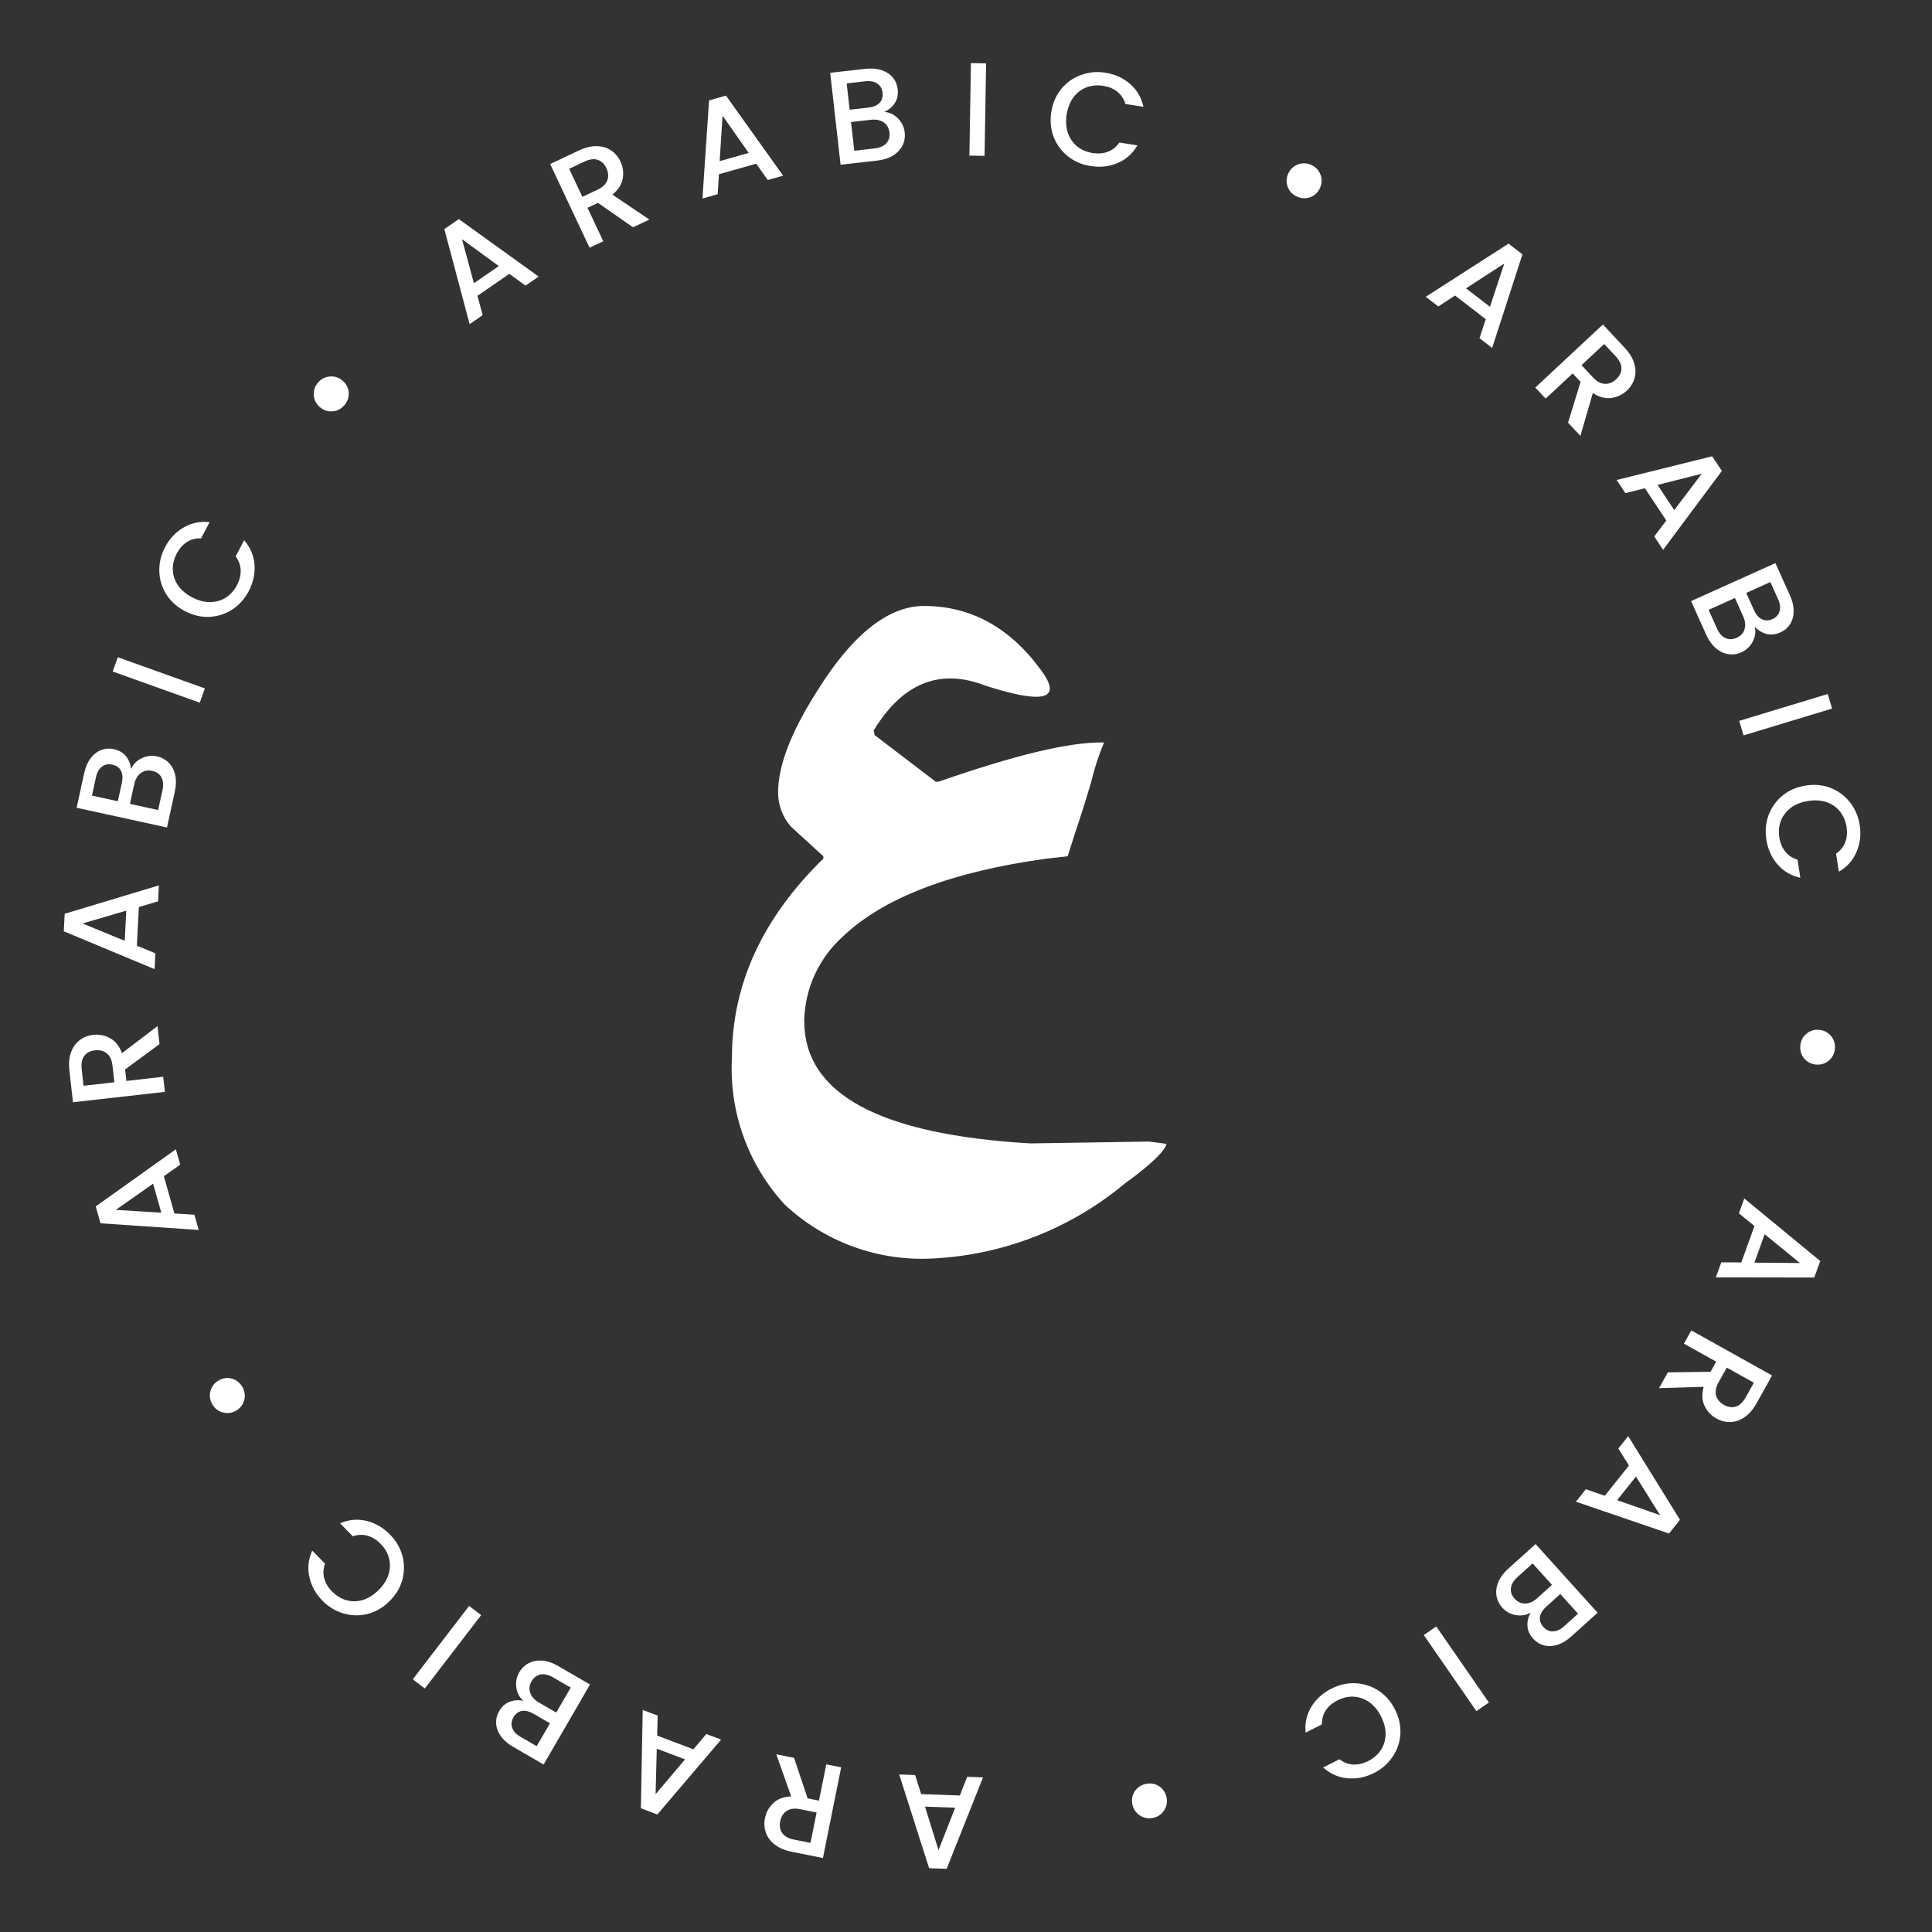 <svg width="75" height="75" viewBox="0 0 75 75" fill="none" xmlns="http://www.w3.org/2000/svg">
<rect x="0" y="0" width="75" height="75" fill="#333333" stroke="none"/>
<path d="M19.772 10.631L18.534 11.484L18.737 12.234L18.231 12.583L17.249 8.893L17.811 8.506L20.911 10.736L20.401 11.088L19.772 10.631ZM19.363 10.329L17.935 9.286L18.397 10.994L19.363 10.329Z" fill="white"/>
<path d="M24.574 8.823L23.214 7.875L22.807 8.066L23.419 9.366L22.886 9.616L21.357 6.367L22.479 5.84C22.728 5.722 22.959 5.667 23.172 5.674C23.387 5.679 23.572 5.735 23.725 5.842C23.881 5.947 24.002 6.09 24.087 6.271C24.187 6.483 24.215 6.706 24.173 6.939C24.132 7.167 23.998 7.373 23.772 7.555L25.21 8.524L24.574 8.823ZM22.607 7.641L23.196 7.364C23.396 7.27 23.522 7.15 23.575 7.003C23.631 6.855 23.619 6.697 23.54 6.528C23.461 6.36 23.349 6.253 23.205 6.206C23.06 6.156 22.886 6.179 22.684 6.274L22.095 6.552L22.607 7.641Z" fill="white"/>
<path d="M29.355 6.354L27.909 6.763L27.86 7.539L27.269 7.707L27.526 3.897L28.182 3.711L30.401 6.82L29.804 6.989L29.355 6.354ZM29.065 5.936L28.049 4.49L27.937 6.256L29.065 5.936Z" fill="white"/>
<path d="M34.334 4.346C34.53 4.359 34.704 4.441 34.856 4.594C35.009 4.747 35.097 4.929 35.121 5.141C35.141 5.323 35.112 5.492 35.033 5.65C34.956 5.804 34.834 5.934 34.666 6.04C34.497 6.142 34.295 6.207 34.059 6.233L32.631 6.394L32.228 2.826L33.589 2.673C33.832 2.645 34.045 2.663 34.229 2.725C34.413 2.788 34.557 2.884 34.662 3.014C34.767 3.141 34.829 3.29 34.848 3.461C34.871 3.667 34.836 3.844 34.742 3.993C34.648 4.143 34.512 4.26 34.334 4.346ZM32.983 4.259L33.707 4.178C33.899 4.156 34.043 4.096 34.139 3.999C34.239 3.898 34.279 3.765 34.261 3.6C34.242 3.44 34.173 3.321 34.054 3.244C33.937 3.164 33.783 3.134 33.592 3.156L32.868 3.238L32.983 4.259ZM33.953 5.762C34.152 5.739 34.302 5.674 34.404 5.565C34.507 5.457 34.548 5.317 34.529 5.146C34.509 4.971 34.433 4.839 34.302 4.75C34.171 4.661 34.006 4.627 33.807 4.65L33.037 4.737L33.163 5.851L33.953 5.762Z" fill="white"/>
<path d="M38.28 2.46L38.221 6.05L37.632 6.041L37.691 2.45L38.28 2.46Z" fill="white"/>
<path d="M40.811 4.35C40.866 4.003 40.994 3.704 41.198 3.453C41.404 3.203 41.657 3.023 41.957 2.914C42.261 2.801 42.577 2.77 42.907 2.822C43.285 2.881 43.606 3.027 43.869 3.26C44.136 3.49 44.309 3.786 44.389 4.147L43.69 4.037C43.627 3.836 43.521 3.676 43.372 3.559C43.223 3.441 43.042 3.366 42.827 3.332C42.593 3.296 42.375 3.315 42.175 3.392C41.974 3.469 41.806 3.598 41.67 3.778C41.537 3.96 41.45 4.182 41.408 4.444C41.367 4.706 41.382 4.943 41.453 5.157C41.528 5.371 41.649 5.546 41.815 5.684C41.983 5.818 42.184 5.904 42.418 5.941C42.633 5.974 42.829 5.958 43.007 5.892C43.184 5.825 43.334 5.706 43.455 5.533L44.154 5.643C43.968 5.962 43.713 6.191 43.388 6.328C43.066 6.466 42.717 6.505 42.339 6.446C42.006 6.394 41.713 6.269 41.462 6.073C41.21 5.873 41.025 5.623 40.905 5.322C40.788 5.021 40.757 4.697 40.811 4.35Z" fill="white"/>
<path d="M50.353 7.634C50.239 7.585 50.147 7.513 50.075 7.418C50.008 7.321 49.966 7.215 49.949 7.099C49.936 6.981 49.954 6.865 50.003 6.751C50.079 6.577 50.202 6.456 50.374 6.388C50.547 6.32 50.718 6.323 50.889 6.396C51.066 6.473 51.188 6.597 51.257 6.769C51.325 6.941 51.321 7.114 51.246 7.288C51.17 7.462 51.047 7.583 50.875 7.651C50.704 7.716 50.53 7.71 50.353 7.634Z" fill="white"/>
<path d="M57.677 12.391L56.486 11.473L55.834 11.897L55.347 11.521L58.561 9.458L59.101 9.874L57.925 13.508L57.434 13.129L57.677 12.391ZM57.84 11.909L58.396 10.231L56.91 11.194L57.84 11.909Z" fill="white"/>
<path d="M60.871 16.408L61.358 14.824L61.051 14.496L60.001 15.475L59.599 15.045L62.225 12.596L63.071 13.502C63.259 13.704 63.382 13.907 63.441 14.111C63.502 14.318 63.505 14.51 63.45 14.689C63.398 14.87 63.298 15.028 63.152 15.165C62.981 15.324 62.778 15.42 62.543 15.45C62.312 15.481 62.076 15.417 61.833 15.258L61.351 16.922L60.871 16.408ZM61.395 14.175L61.839 14.651C61.989 14.812 62.143 14.896 62.298 14.901C62.457 14.909 62.604 14.849 62.74 14.723C62.876 14.596 62.944 14.457 62.944 14.306C62.947 14.152 62.872 13.994 62.72 13.83L62.275 13.354L61.395 14.175Z" fill="white"/>
<path d="M64.686 20.205L63.853 18.953L63.099 19.145L62.758 18.633L66.465 17.713L66.843 18.28L64.561 21.343L64.218 20.826L64.686 20.205ZM64.994 19.802L66.061 18.391L64.345 18.825L64.994 19.802Z" fill="white"/>
<path d="M68.119 24.33C68.167 24.52 68.141 24.711 68.043 24.903C67.944 25.094 67.797 25.234 67.602 25.322C67.436 25.397 67.265 25.421 67.091 25.393C66.921 25.368 66.759 25.291 66.607 25.164C66.458 25.034 66.335 24.861 66.237 24.645L65.647 23.335L68.921 21.86L69.484 23.109C69.585 23.332 69.633 23.54 69.63 23.734C69.627 23.928 69.579 24.095 69.487 24.235C69.398 24.373 69.275 24.478 69.118 24.548C68.93 24.633 68.75 24.654 68.579 24.61C68.408 24.566 68.255 24.473 68.119 24.33ZM67.788 23.017L68.087 23.681C68.166 23.857 68.267 23.976 68.39 24.038C68.516 24.102 68.655 24.1 68.806 24.032C68.954 23.965 69.046 23.863 69.082 23.726C69.123 23.591 69.104 23.435 69.025 23.259L68.725 22.595L67.788 23.017ZM66.654 24.4C66.736 24.582 66.845 24.705 66.979 24.769C67.114 24.833 67.26 24.83 67.417 24.759C67.577 24.687 67.68 24.575 67.724 24.423C67.769 24.27 67.75 24.103 67.668 23.921L67.35 23.214L66.328 23.675L66.654 24.4Z" fill="white"/>
<path d="M71.122 27.506L67.686 28.547L67.515 27.984L70.951 26.942L71.122 27.506Z" fill="white"/>
<path d="M70.097 30.495C70.444 30.441 70.768 30.472 71.069 30.589C71.37 30.709 71.619 30.895 71.815 31.147C72.016 31.401 72.141 31.694 72.193 32.024C72.252 32.401 72.211 32.751 72.07 33.073C71.933 33.398 71.704 33.653 71.385 33.839L71.275 33.14C71.448 33.019 71.567 32.869 71.634 32.692C71.7 32.514 71.716 32.318 71.683 32.103C71.646 31.869 71.56 31.668 71.426 31.5C71.292 31.333 71.118 31.212 70.904 31.138C70.691 31.067 70.453 31.052 70.191 31.093C69.929 31.134 69.707 31.221 69.526 31.354C69.345 31.49 69.214 31.659 69.134 31.859C69.058 32.06 69.038 32.277 69.074 32.512C69.108 32.726 69.183 32.908 69.301 33.057C69.418 33.206 69.578 33.312 69.78 33.374L69.889 34.074C69.528 33.994 69.232 33.821 69.002 33.553C68.773 33.29 68.628 32.969 68.569 32.591C68.517 32.258 68.546 31.941 68.656 31.642C68.769 31.341 68.951 31.088 69.201 30.881C69.451 30.678 69.75 30.55 70.097 30.495Z" fill="white"/>
<path d="M69.889 40.581C69.901 40.458 69.942 40.348 70.01 40.25C70.081 40.157 70.17 40.084 70.275 40.032C70.384 39.984 70.5 39.966 70.623 39.978C70.812 39.997 70.965 40.077 71.082 40.22C71.2 40.363 71.249 40.528 71.231 40.713C71.213 40.905 71.132 41.059 70.989 41.177C70.846 41.294 70.68 41.344 70.491 41.325C70.303 41.307 70.15 41.226 70.032 41.083C69.918 40.941 69.87 40.773 69.889 40.581Z" fill="white"/>
<path d="M67.598 49.008L68.107 47.594L67.505 47.102L67.713 46.524L70.661 48.952L70.43 49.593L66.61 49.586L66.82 49.003L67.598 49.008ZM68.106 49.015L69.874 49.031L68.504 47.912L68.106 49.015Z" fill="white"/>
<path d="M64.746 53.274L66.404 53.253L66.623 52.86L65.369 52.16L65.656 51.646L68.791 53.396L68.187 54.479C68.052 54.719 67.897 54.899 67.72 55.017C67.542 55.139 67.359 55.2 67.173 55.203C66.984 55.208 66.803 55.162 66.629 55.065C66.424 54.95 66.271 54.786 66.17 54.572C66.07 54.362 66.059 54.117 66.136 53.837L64.404 53.888L64.746 53.274ZM67.034 53.09L66.716 53.658C66.609 53.85 66.576 54.022 66.618 54.172C66.659 54.324 66.761 54.446 66.923 54.537C67.086 54.628 67.239 54.65 67.383 54.604C67.53 54.56 67.658 54.44 67.767 54.245L68.085 53.676L67.034 53.09Z" fill="white"/>
<path d="M62.298 58.066L63.235 56.891L62.823 56.231L63.206 55.751L65.216 58.998L64.791 59.531L61.177 58.296L61.563 57.811L62.298 58.066ZM62.777 58.236L64.446 58.82L63.508 57.319L62.777 58.236Z" fill="white"/>
<path d="M59.421 62.597C59.254 62.7 59.065 62.734 58.852 62.699C58.639 62.664 58.461 62.567 58.318 62.408C58.196 62.273 58.121 62.118 58.093 61.943C58.065 61.774 58.089 61.597 58.164 61.413C58.242 61.232 58.369 61.061 58.545 60.902L59.612 59.94L62.018 62.606L61.001 63.523C60.82 63.687 60.636 63.797 60.45 63.853C60.264 63.909 60.091 63.915 59.93 63.87C59.771 63.828 59.634 63.743 59.518 63.615C59.38 63.462 59.306 63.297 59.295 63.121C59.285 62.944 59.326 62.77 59.421 62.597ZM60.57 61.88L60.029 62.368C59.886 62.497 59.803 62.63 59.782 62.765C59.76 62.906 59.804 63.037 59.915 63.16C60.023 63.28 60.149 63.336 60.291 63.329C60.432 63.327 60.575 63.261 60.718 63.132L61.259 62.644L60.57 61.88ZM58.906 61.224C58.757 61.358 58.673 61.499 58.654 61.647C58.634 61.794 58.681 61.932 58.797 62.06C58.915 62.19 59.053 62.254 59.212 62.249C59.37 62.245 59.524 62.176 59.672 62.043L60.248 61.524L59.496 60.691L58.906 61.224Z" fill="white"/>
<path d="M57.314 66.426L55.271 63.473L55.755 63.138L57.799 66.091L57.314 66.426Z" fill="white"/>
<path d="M54.154 66.364C54.312 66.678 54.381 66.996 54.362 67.318C54.34 67.642 54.239 67.935 54.059 68.199C53.879 68.468 53.639 68.677 53.34 68.827C52.999 68.999 52.653 69.067 52.303 69.031C51.952 68.999 51.639 68.86 51.364 68.613L51.996 68.294C52.164 68.422 52.343 68.49 52.533 68.499C52.722 68.507 52.914 68.463 53.108 68.366C53.32 68.259 53.486 68.116 53.604 67.937C53.722 67.758 53.784 67.555 53.789 67.329C53.792 67.104 53.733 66.873 53.614 66.636C53.495 66.399 53.344 66.215 53.162 66.083C52.977 65.952 52.776 65.88 52.56 65.865C52.346 65.853 52.133 65.901 51.921 66.007C51.727 66.105 51.577 66.232 51.471 66.39C51.365 66.547 51.313 66.731 51.316 66.942L50.683 67.26C50.648 66.892 50.723 66.558 50.907 66.257C51.088 65.958 51.349 65.722 51.691 65.55C51.992 65.399 52.303 65.329 52.621 65.343C52.942 65.359 53.239 65.454 53.512 65.629C53.782 65.805 53.996 66.051 54.154 66.364Z" fill="white"/>
<path d="M44.484 69.25C44.606 69.224 44.723 69.229 44.836 69.264C44.947 69.303 45.043 69.365 45.125 69.45C45.204 69.538 45.257 69.643 45.283 69.765C45.323 69.95 45.293 70.12 45.193 70.276C45.093 70.431 44.952 70.529 44.77 70.568C44.582 70.609 44.41 70.579 44.254 70.479C44.098 70.379 44 70.236 43.96 70.051C43.92 69.866 43.95 69.695 44.05 69.54C44.151 69.388 44.296 69.291 44.484 69.25Z" fill="white"/>
<path d="M35.759 69.648L37.262 69.701L37.545 68.976L38.16 68.998L36.749 72.547L36.068 72.523L34.907 68.885L35.526 68.906L35.759 69.648ZM35.908 70.134L36.433 71.822L37.08 70.175L35.908 70.134Z" fill="white"/>
<path d="M30.825 68.24L31.352 69.812L31.793 69.9L32.076 68.492L32.654 68.608L31.946 72.128L30.73 71.884C30.46 71.83 30.241 71.737 30.075 71.605C29.905 71.472 29.79 71.317 29.731 71.14C29.668 70.963 29.656 70.776 29.696 70.58C29.742 70.35 29.852 70.155 30.025 69.993C30.194 69.833 30.424 69.748 30.714 69.736L30.136 68.102L30.825 68.24ZM31.7 70.361L31.062 70.233C30.846 70.189 30.673 70.211 30.543 70.297C30.41 70.383 30.325 70.517 30.288 70.699C30.252 70.882 30.277 71.034 30.365 71.157C30.452 71.284 30.605 71.369 30.825 71.413L31.463 71.541L31.7 70.361Z" fill="white"/>
<path d="M25.511 67.376L26.917 67.908L27.419 67.314L27.994 67.531L25.517 70.439L24.879 70.197L24.95 66.379L25.53 66.598L25.511 67.376ZM25.496 67.884L25.45 69.651L26.593 68.299L25.496 67.884Z" fill="white"/>
<path d="M20.317 66.023C20.167 65.897 20.077 65.727 20.045 65.513C20.014 65.3 20.052 65.101 20.159 64.916C20.251 64.758 20.375 64.639 20.533 64.56C20.686 64.481 20.862 64.45 21.06 64.465C21.256 64.484 21.457 64.552 21.663 64.672L22.905 65.392L21.103 68.498L19.918 67.811C19.707 67.688 19.546 67.547 19.436 67.388C19.325 67.228 19.267 67.064 19.26 66.897C19.252 66.733 19.291 66.577 19.377 66.428C19.481 66.249 19.615 66.128 19.78 66.064C19.944 66 20.123 65.987 20.317 66.023ZM21.351 66.898L20.721 66.532C20.554 66.435 20.402 66.397 20.267 66.418C20.127 66.44 20.015 66.523 19.932 66.666C19.851 66.806 19.835 66.942 19.886 67.075C19.931 67.209 20.038 67.325 20.204 67.421L20.834 67.787L21.351 66.898ZM21.466 65.113C21.294 65.013 21.134 64.976 20.987 65.002C20.84 65.029 20.724 65.116 20.637 65.265C20.549 65.417 20.531 65.568 20.584 65.718C20.636 65.868 20.749 65.993 20.922 66.093L21.592 66.482L22.155 65.513L21.466 65.113Z" fill="white"/>
<path d="M16.024 65.19L18.211 62.342L18.678 62.7L16.491 65.548L16.024 65.19Z" fill="white"/>
<path d="M15.115 62.163C14.865 62.41 14.583 62.573 14.271 62.653C13.956 62.731 13.645 62.724 13.339 62.634C13.028 62.544 12.755 62.38 12.521 62.142C12.253 61.869 12.082 61.561 12.01 61.217C11.932 60.873 11.969 60.532 12.12 60.195L12.617 60.7C12.547 60.899 12.537 61.09 12.587 61.273C12.636 61.456 12.737 61.625 12.889 61.779C13.056 61.949 13.243 62.062 13.449 62.12C13.656 62.178 13.868 62.175 14.085 62.111C14.3 62.044 14.502 61.918 14.691 61.732C14.88 61.546 15.01 61.346 15.08 61.133C15.147 60.916 15.155 60.703 15.103 60.494C15.049 60.286 14.939 60.098 14.772 59.928C14.62 59.774 14.453 59.67 14.27 59.617C14.088 59.565 13.897 59.572 13.696 59.638L13.2 59.134C13.54 58.988 13.881 58.957 14.224 59.04C14.564 59.121 14.868 59.297 15.137 59.57C15.373 59.81 15.534 60.084 15.62 60.392C15.702 60.702 15.702 61.014 15.619 61.327C15.534 61.638 15.366 61.917 15.115 62.163Z" fill="white"/>
<path d="M9.411 53.843C9.473 53.951 9.504 54.064 9.505 54.182C9.502 54.3 9.472 54.41 9.417 54.514C9.356 54.617 9.273 54.699 9.165 54.761C9.001 54.856 8.83 54.879 8.651 54.831C8.472 54.783 8.336 54.679 8.243 54.518C8.147 54.351 8.122 54.178 8.17 53.999C8.218 53.821 8.324 53.684 8.488 53.589C8.652 53.494 8.823 53.471 9.002 53.519C9.178 53.568 9.314 53.676 9.411 53.843Z" fill="white"/>
<path d="M6.36 45.66L6.77 47.106L7.546 47.155L7.714 47.747L3.903 47.489L3.717 46.833L6.826 44.615L6.995 45.212L6.36 45.66ZM5.943 45.95L4.496 46.967L6.263 47.078L5.943 45.95Z" fill="white"/>
<path d="M6.192 40.532L4.857 41.515L4.908 41.962L6.335 41.8L6.401 42.386L2.833 42.789L2.694 41.556C2.663 41.283 2.685 41.046 2.759 40.847C2.833 40.645 2.946 40.488 3.096 40.377C3.246 40.264 3.42 40.195 3.619 40.173C3.852 40.147 4.072 40.191 4.279 40.306C4.482 40.419 4.634 40.611 4.734 40.884L6.113 39.834L6.192 40.532ZM4.44 42.014L4.367 41.367C4.343 41.148 4.269 40.99 4.147 40.893C4.025 40.793 3.872 40.753 3.687 40.774C3.502 40.794 3.364 40.865 3.274 40.987C3.18 41.108 3.146 41.28 3.171 41.503L3.244 42.149L4.44 42.014Z" fill="white"/>
<path d="M5.39 35.211L5.313 36.712L6.033 37.008L6.001 37.622L2.476 36.153L2.511 35.472L6.168 34.371L6.136 34.99L5.39 35.211ZM4.902 35.351L3.205 35.849L4.842 36.523L4.902 35.351Z" fill="white"/>
<path d="M5.091 29.852C5.166 29.671 5.3 29.533 5.493 29.438C5.687 29.343 5.888 29.318 6.097 29.363C6.275 29.402 6.426 29.485 6.55 29.61C6.672 29.732 6.756 29.89 6.801 30.083C6.844 30.276 6.84 30.488 6.789 30.72L6.483 32.123L2.975 31.358L3.267 30.02C3.319 29.781 3.404 29.585 3.522 29.431C3.64 29.277 3.778 29.171 3.935 29.114C4.089 29.056 4.25 29.045 4.418 29.082C4.62 29.126 4.777 29.216 4.888 29.353C4.999 29.49 5.066 29.657 5.091 29.852ZM4.574 31.104L4.73 30.392C4.771 30.204 4.761 30.048 4.699 29.926C4.635 29.799 4.523 29.718 4.361 29.683C4.203 29.648 4.068 29.675 3.957 29.764C3.844 29.848 3.766 29.985 3.725 30.173L3.57 30.885L4.574 31.104ZM6.309 30.668C6.351 30.473 6.338 30.31 6.268 30.178C6.198 30.046 6.079 29.962 5.91 29.925C5.739 29.888 5.59 29.917 5.463 30.013C5.336 30.109 5.252 30.254 5.209 30.449L5.044 31.206L6.139 31.446L6.309 30.668Z" fill="white"/>
<path d="M4.573 25.514L7.954 26.724L7.755 27.278L4.374 26.068L4.573 25.514Z" fill="white"/>
<path d="M7.177 23.723C6.866 23.56 6.625 23.342 6.453 23.069C6.282 22.793 6.193 22.496 6.185 22.177C6.176 21.853 6.249 21.543 6.404 21.247C6.582 20.909 6.823 20.652 7.129 20.478C7.433 20.299 7.768 20.23 8.136 20.27L7.807 20.897C7.596 20.892 7.411 20.941 7.252 21.044C7.093 21.147 6.963 21.295 6.862 21.487C6.752 21.698 6.701 21.91 6.709 22.124C6.717 22.339 6.785 22.539 6.912 22.727C7.041 22.911 7.223 23.065 7.458 23.188C7.693 23.311 7.923 23.373 8.148 23.374C8.374 23.372 8.58 23.315 8.764 23.201C8.945 23.086 9.09 22.923 9.201 22.712C9.301 22.52 9.349 22.329 9.343 22.14C9.338 21.95 9.273 21.77 9.148 21.6L9.477 20.973C9.719 21.252 9.854 21.567 9.879 21.919C9.906 22.268 9.831 22.611 9.654 22.95C9.497 23.249 9.285 23.486 9.018 23.661C8.748 23.835 8.451 23.93 8.128 23.947C7.805 23.961 7.488 23.886 7.177 23.723Z" fill="white"/>
<path d="M13.354 15.747C13.271 15.839 13.173 15.903 13.06 15.941C12.947 15.973 12.833 15.979 12.717 15.958C12.601 15.932 12.497 15.877 12.405 15.794C12.265 15.667 12.19 15.511 12.181 15.326C12.172 15.141 12.23 14.98 12.354 14.842C12.484 14.699 12.641 14.623 12.826 14.614C13.011 14.605 13.174 14.664 13.314 14.791C13.455 14.918 13.53 15.074 13.539 15.259C13.545 15.441 13.484 15.604 13.354 15.747Z" fill="white"/>
<path d="M31.22 39.628C31.22 42.469 34.134 44.043 39.999 44.387L44.614 44.315L45.284 44.405C45.23 44.658 44.759 45.129 43.89 45.78L43.709 45.907C41.591 47.69 38.945 48.726 36.179 48.856C35.134 48.909 34.088 48.75 33.105 48.39C32.123 48.029 31.223 47.474 30.46 46.758C29.755 45.992 29.211 45.094 28.86 44.115C28.508 43.136 28.357 42.096 28.414 41.057C28.414 38.199 29.609 35.629 31.962 33.331V33.24L30.695 32.082C30.378 31.715 30.204 31.246 30.206 30.762C30.206 29.712 30.713 28.409 31.727 26.817C33.102 24.609 34.496 23.523 35.872 23.523C37.736 23.523 39.293 24.41 40.505 26.147C41.193 27.161 40.451 27.323 38.261 26.618C36.487 25.93 35.039 26.509 33.917 28.355L33.953 28.536L36.324 30.345H36.433C39.401 29.314 41.537 28.789 42.859 28.825C42.647 29.329 42.478 29.85 42.352 30.381C42.147 31.073 41.93 31.761 41.7 32.444L41.447 33.24L40.632 33.331C36.94 33.838 34.297 34.851 32.722 36.353C32.267 36.761 31.9 37.256 31.641 37.81C31.383 38.363 31.24 38.963 31.22 39.574" fill="white"/>
</svg>
